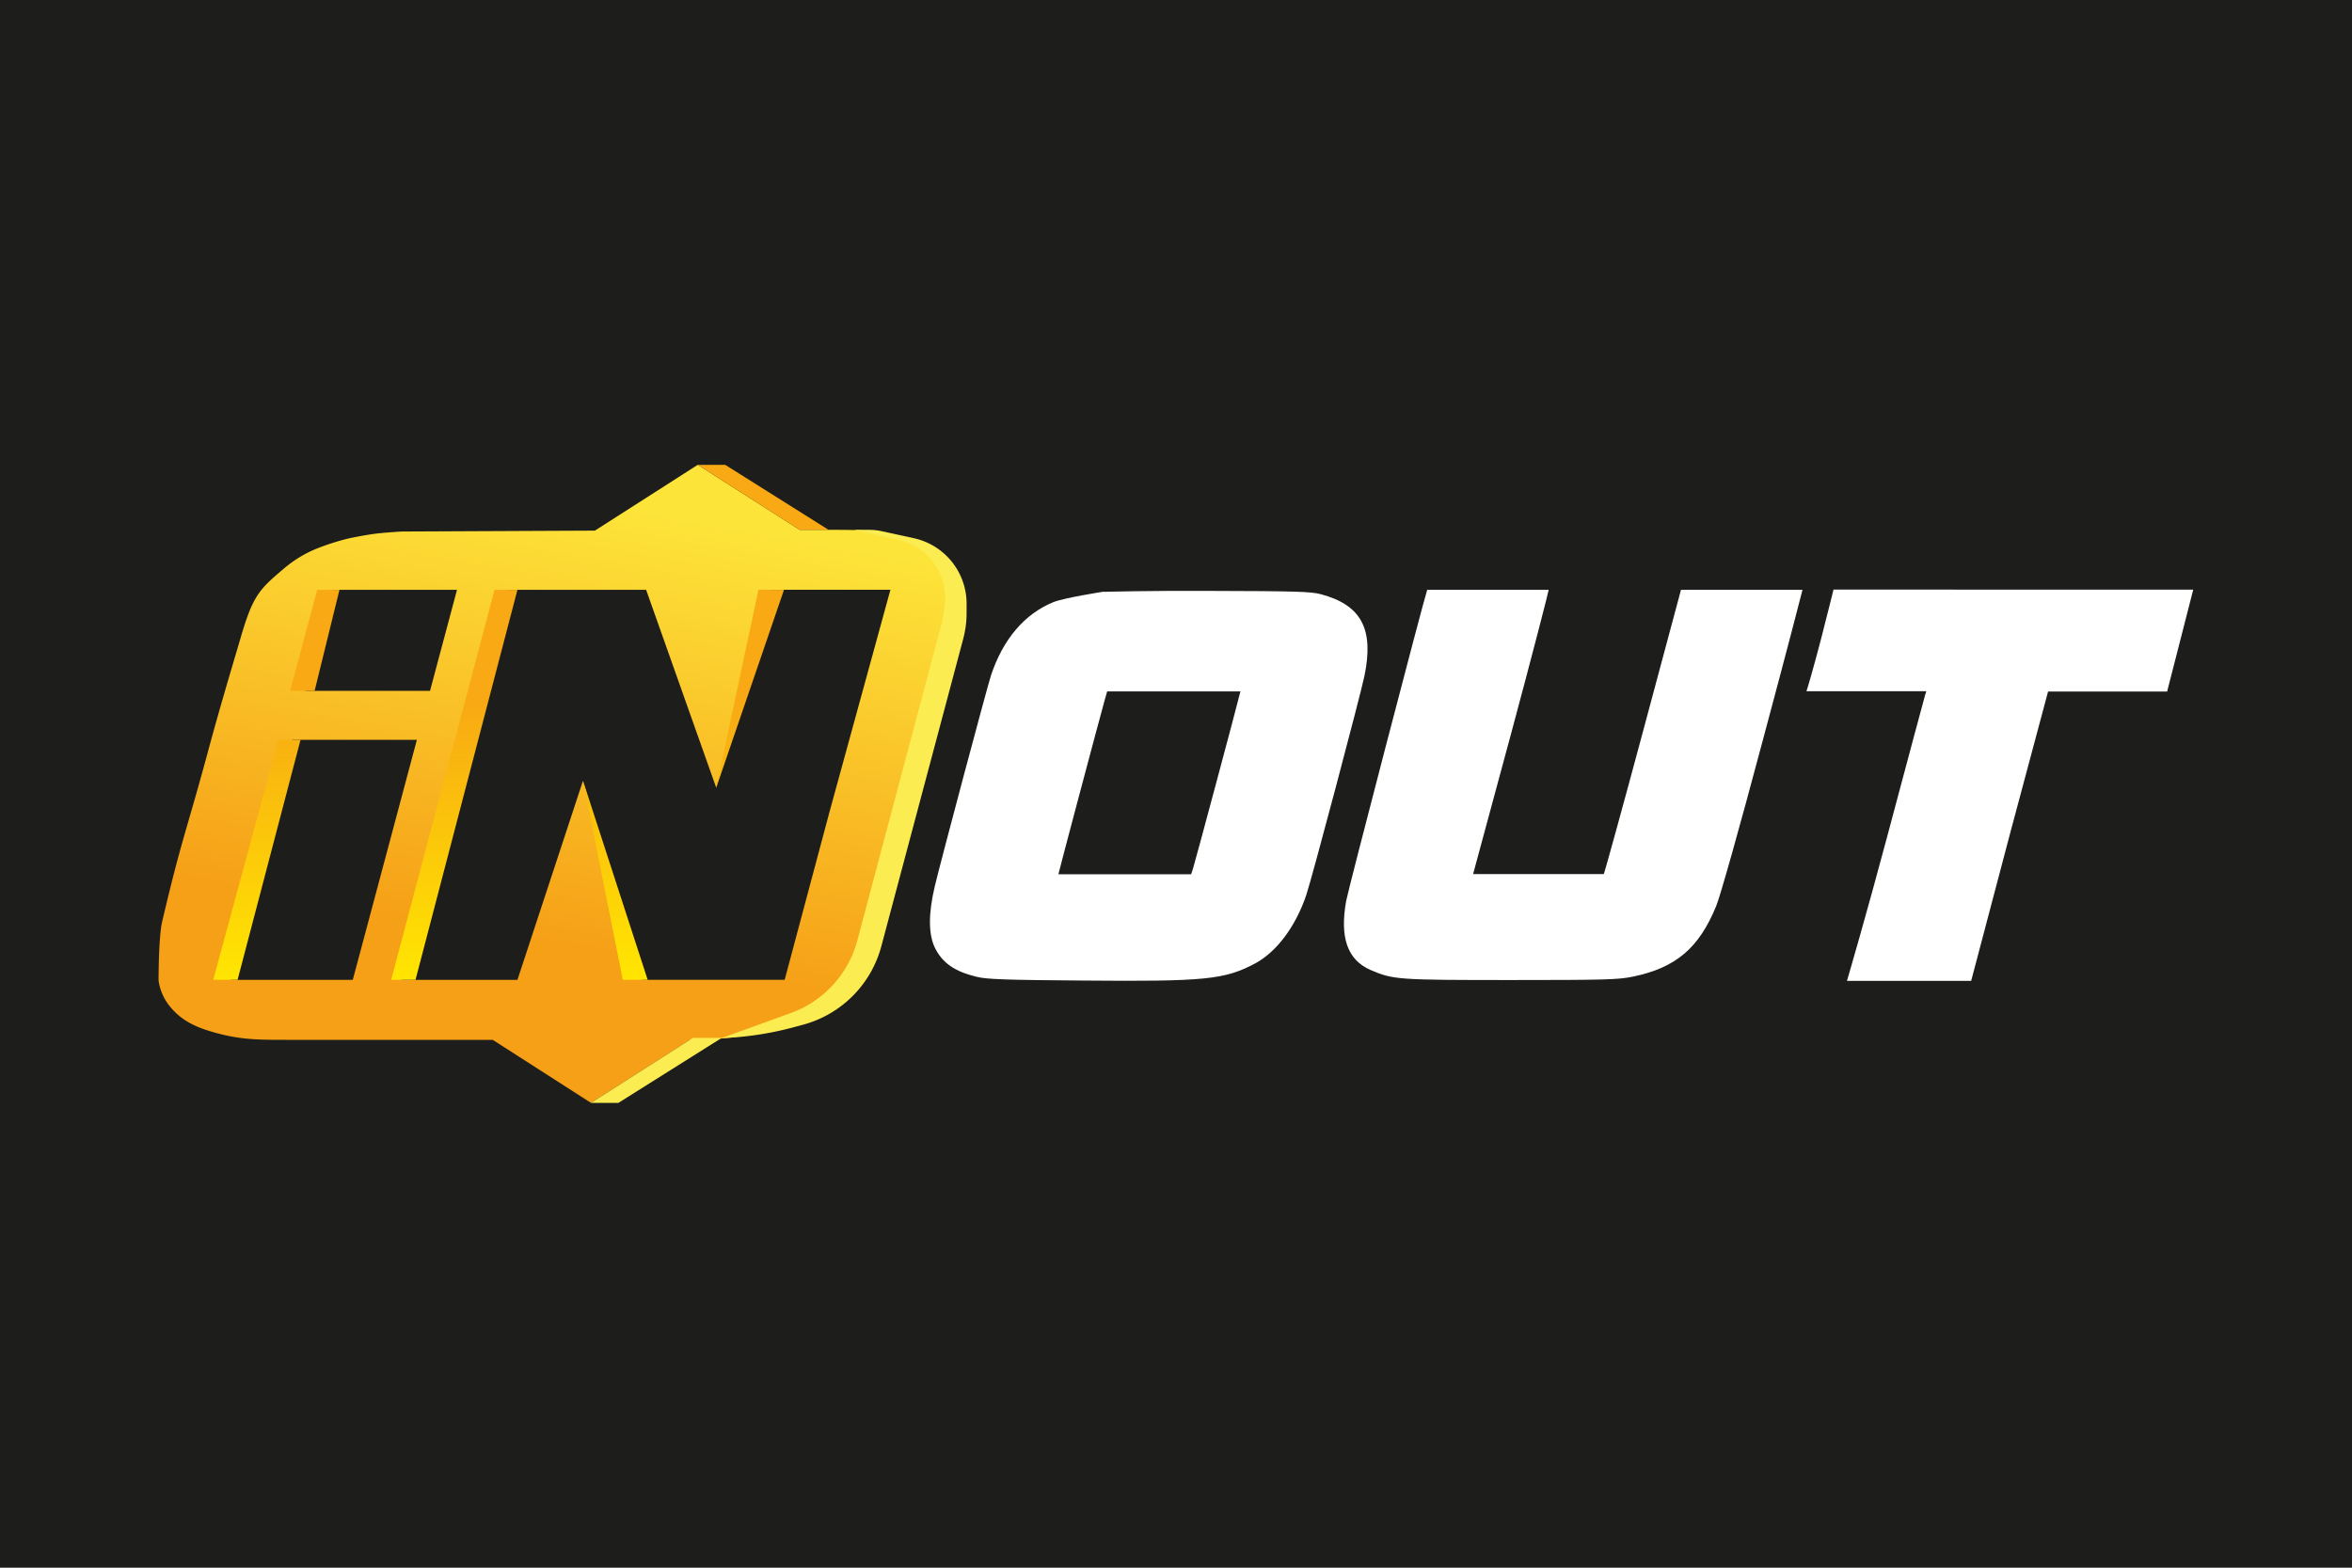 <svg id="Layer_1" data-name="Layer 1" xmlns="http://www.w3.org/2000/svg" xmlns:xlink="http://www.w3.org/1999/xlink" viewBox="0 0 600 400"><defs><style>.cls-1{fill:none;}.cls-2{fill:#1d1d1b;}.cls-3{clip-path:url(#clip-path);}.cls-4{fill:url(#linear-gradient);}.cls-5{fill:#fbec51;}.cls-6{fill:url(#linear-gradient-2);}.cls-7{fill:url(#linear-gradient-3);}.cls-8{fill:url(#linear-gradient-4);}.cls-9{fill:url(#linear-gradient-5);}.cls-10{fill:url(#linear-gradient-6);}.cls-11{fill:url(#linear-gradient-7);}.cls-12{fill:#fff;}</style><clipPath id="clip-path"><rect class="cls-1" x="39.78" y="116.06" width="520.43" height="167.88"/></clipPath><linearGradient id="linear-gradient" x1="-415.64" y1="-2919.92" x2="-384.06" y2="-2741.34" gradientTransform="matrix(1, 0, 0, -1, 539, -2612.48)" gradientUnits="userSpaceOnUse"><stop offset="0.38" stop-color="#f6a017"/><stop offset="1" stop-color="#fde439"/></linearGradient><linearGradient id="linear-gradient-2" x1="-344.3" y1="-2791.49" x2="-344.3" y2="-2862.84" gradientTransform="matrix(1, 0, 0, -1, 539, -2612.48)" gradientUnits="userSpaceOnUse"><stop offset="0" stop-color="#f8a913"/><stop offset="1" stop-color="#ffe601"/></linearGradient><linearGradient id="linear-gradient-3" x1="-382.03" y1="-2791.49" x2="-382.03" y2="-2862.84" xlink:href="#linear-gradient-2"/><linearGradient id="linear-gradient-4" x1="-347.66" y1="-2791.49" x2="-347.66" y2="-2862.84" xlink:href="#linear-gradient-2"/><linearGradient id="linear-gradient-5" x1="-473.45" y1="-2791.49" x2="-473.45" y2="-2862.84" xlink:href="#linear-gradient-2"/><linearGradient id="linear-gradient-6" x1="-423.11" y1="-2791.49" x2="-423.11" y2="-2862.84" xlink:href="#linear-gradient-2"/><linearGradient id="linear-gradient-7" x1="-458.7" y1="-2791.49" x2="-458.7" y2="-2862.84" xlink:href="#linear-gradient-2"/></defs><rect class="cls-2" x="-47.51" y="-51.64" width="686.11" height="490.43"/><g class="cls-3"><path class="cls-4" d="M178,118.6l26,16.59,7.88,0c7.78,0,12.58,0,20.23,2.46,4.44,1.41,7.27,3.32,9.47,6a12,12,0,0,1,2.72,6.63h0v.17a.62.62,0,0,1,0,.09c0,1.37-.1,8-.65,12.37-1.15,9.06-16.69,67.75-20.11,74.89-.67,1.42-1.26,2.74-1.82,4-2.28,5.11-4,9.1-8.94,13.23a30.67,30.67,0,0,1-7.91,5,36.4,36.4,0,0,1-9.08,3.06,72.2,72.2,0,0,1-9.34,1.66c-3.83.47-9.86.64-9.86.64h-.69L150.76,281.4,125.7,265.32H73.13c-7.78,0-12.58,0-20.23-2.42-4.43-1.41-7.26-3.32-9.47-6a13.36,13.36,0,0,1-3-6.89H132l16.71-50.77L163.79,250h36.36l.09-.25L211.65,207l15.5-56.52H196.6L182.71,201,164.83,150.5h-80l-6.89,25.77h31.76l6.88-25.77,13.64-2.78-28.76,106L90,250l16.35-61.24H74.58l-1.19,4.47L57.66,255l-17.21-5s0-10.93.91-14.8C44.45,222,46.07,216.43,48.21,209c1.25-4.32,2.68-9.25,4.69-16.67,2.62-9.71,4.45-15.91,6.9-24.23h0l1.66-5.63c3.06-10.42,4.67-12.08,10.76-17.22a30.59,30.59,0,0,1,7.92-5,59,59,0,0,1,9.07-2.93s4-.83,6.62-1.15,6.61-.55,6.61-.55l49.32-.23Z"/><path class="cls-5" d="M150.76,281.4h7l26.38-16.59h-7.36Z"/><path class="cls-5" d="M240.46,158.15l.49-3.58a15,15,0,0,0-11.5-16.73l-11.62-2.65h4a14.18,14.18,0,0,1,3,.33l8.28,1.8A17.11,17.11,0,0,1,246.58,154v2.48a25.41,25.41,0,0,1-.85,6.49l-20.87,78.36A28.28,28.28,0,0,1,205,261.42l-2.26.61a81.23,81.23,0,0,1-15.94,2.7l-2.93.21,17.85-6.45a27.15,27.15,0,0,0,17-18.58Z"/><path class="cls-6" d="M178,118.6h7l26.37,16.59H204Z"/><path class="cls-7" d="M165.22,250l-16.49-50.78L158.88,250Z"/><path class="cls-8" d="M200,150.5,182.71,201l10.78-50.52Z"/><path class="cls-9" d="M60.61,250H54.4L71,188.77h5.67Z"/><path class="cls-10" d="M106,250H99.79l26.37-99.51H132Z"/><path class="cls-11" d="M80.26,176.27H74l6.93-25.77H86.6Z"/><path class="cls-12" d="M281.31,151s-9.78,1.52-12.58,2.63c-7.34,3-12.85,9.43-15.93,18.71-.92,2.78-12.76,47.17-14.33,53.78-1.65,6.93-1.65,12.19,0,15.66,1.93,3.93,5.1,6.14,10.79,7.48,2.48.6,7.21.79,27.14.93,31,.27,36-.23,43.75-4.35,5.47-2.91,10.38-9.42,13.09-17.5,1.38-4,13.82-51,14.83-55.86,2.48-12-.78-18.11-11.16-20.88-2.52-.65-6.29-.78-28.37-.83C294.54,150.68,281.31,151,281.31,151Zm34.8,26.66c-.64,2.72-11.29,42.5-11.75,43.88l-.5,1.53H270c0-.28,10.56-40,11.76-44.26l.68-2.4h34Z"/><path class="cls-12" d="M364.08,150.5c-1.1,3.32-20.2,76.69-20.66,79.32-1.7,9.43.32,15.11,6.24,17.69,5.74,2.45,6.8,2.55,35.77,2.55,24.19,0,27.27-.1,31-.84,11.06-2.26,17-7.3,21.4-18.11,1-2.44,5.83-19.54,11.84-42.13,5.6-20.88,10.15-38.34,10.15-38.48h-31l-9.6,35.8c-5.28,19.68-9.91,36.45-10.1,36.73H375.79l9.68-35.8c5.28-19.59,9.6-36.41,9.6-36.73h-31Z"/><path class="cls-12" d="M467.72,150.5c-.09.32-1.56,6.33-3.21,12.7S461,176,460.83,176.37h30.58l-.32,1c-.18.6-4.55,16.86-9.69,36.17s-10.1,36.31-10.24,36.73h31.69c.13-.56,4.81-18.21,10-37.89l9.62-35.94h30.37c.14-.41,5-19.63,6.66-26H467.72Z"/></g></svg>